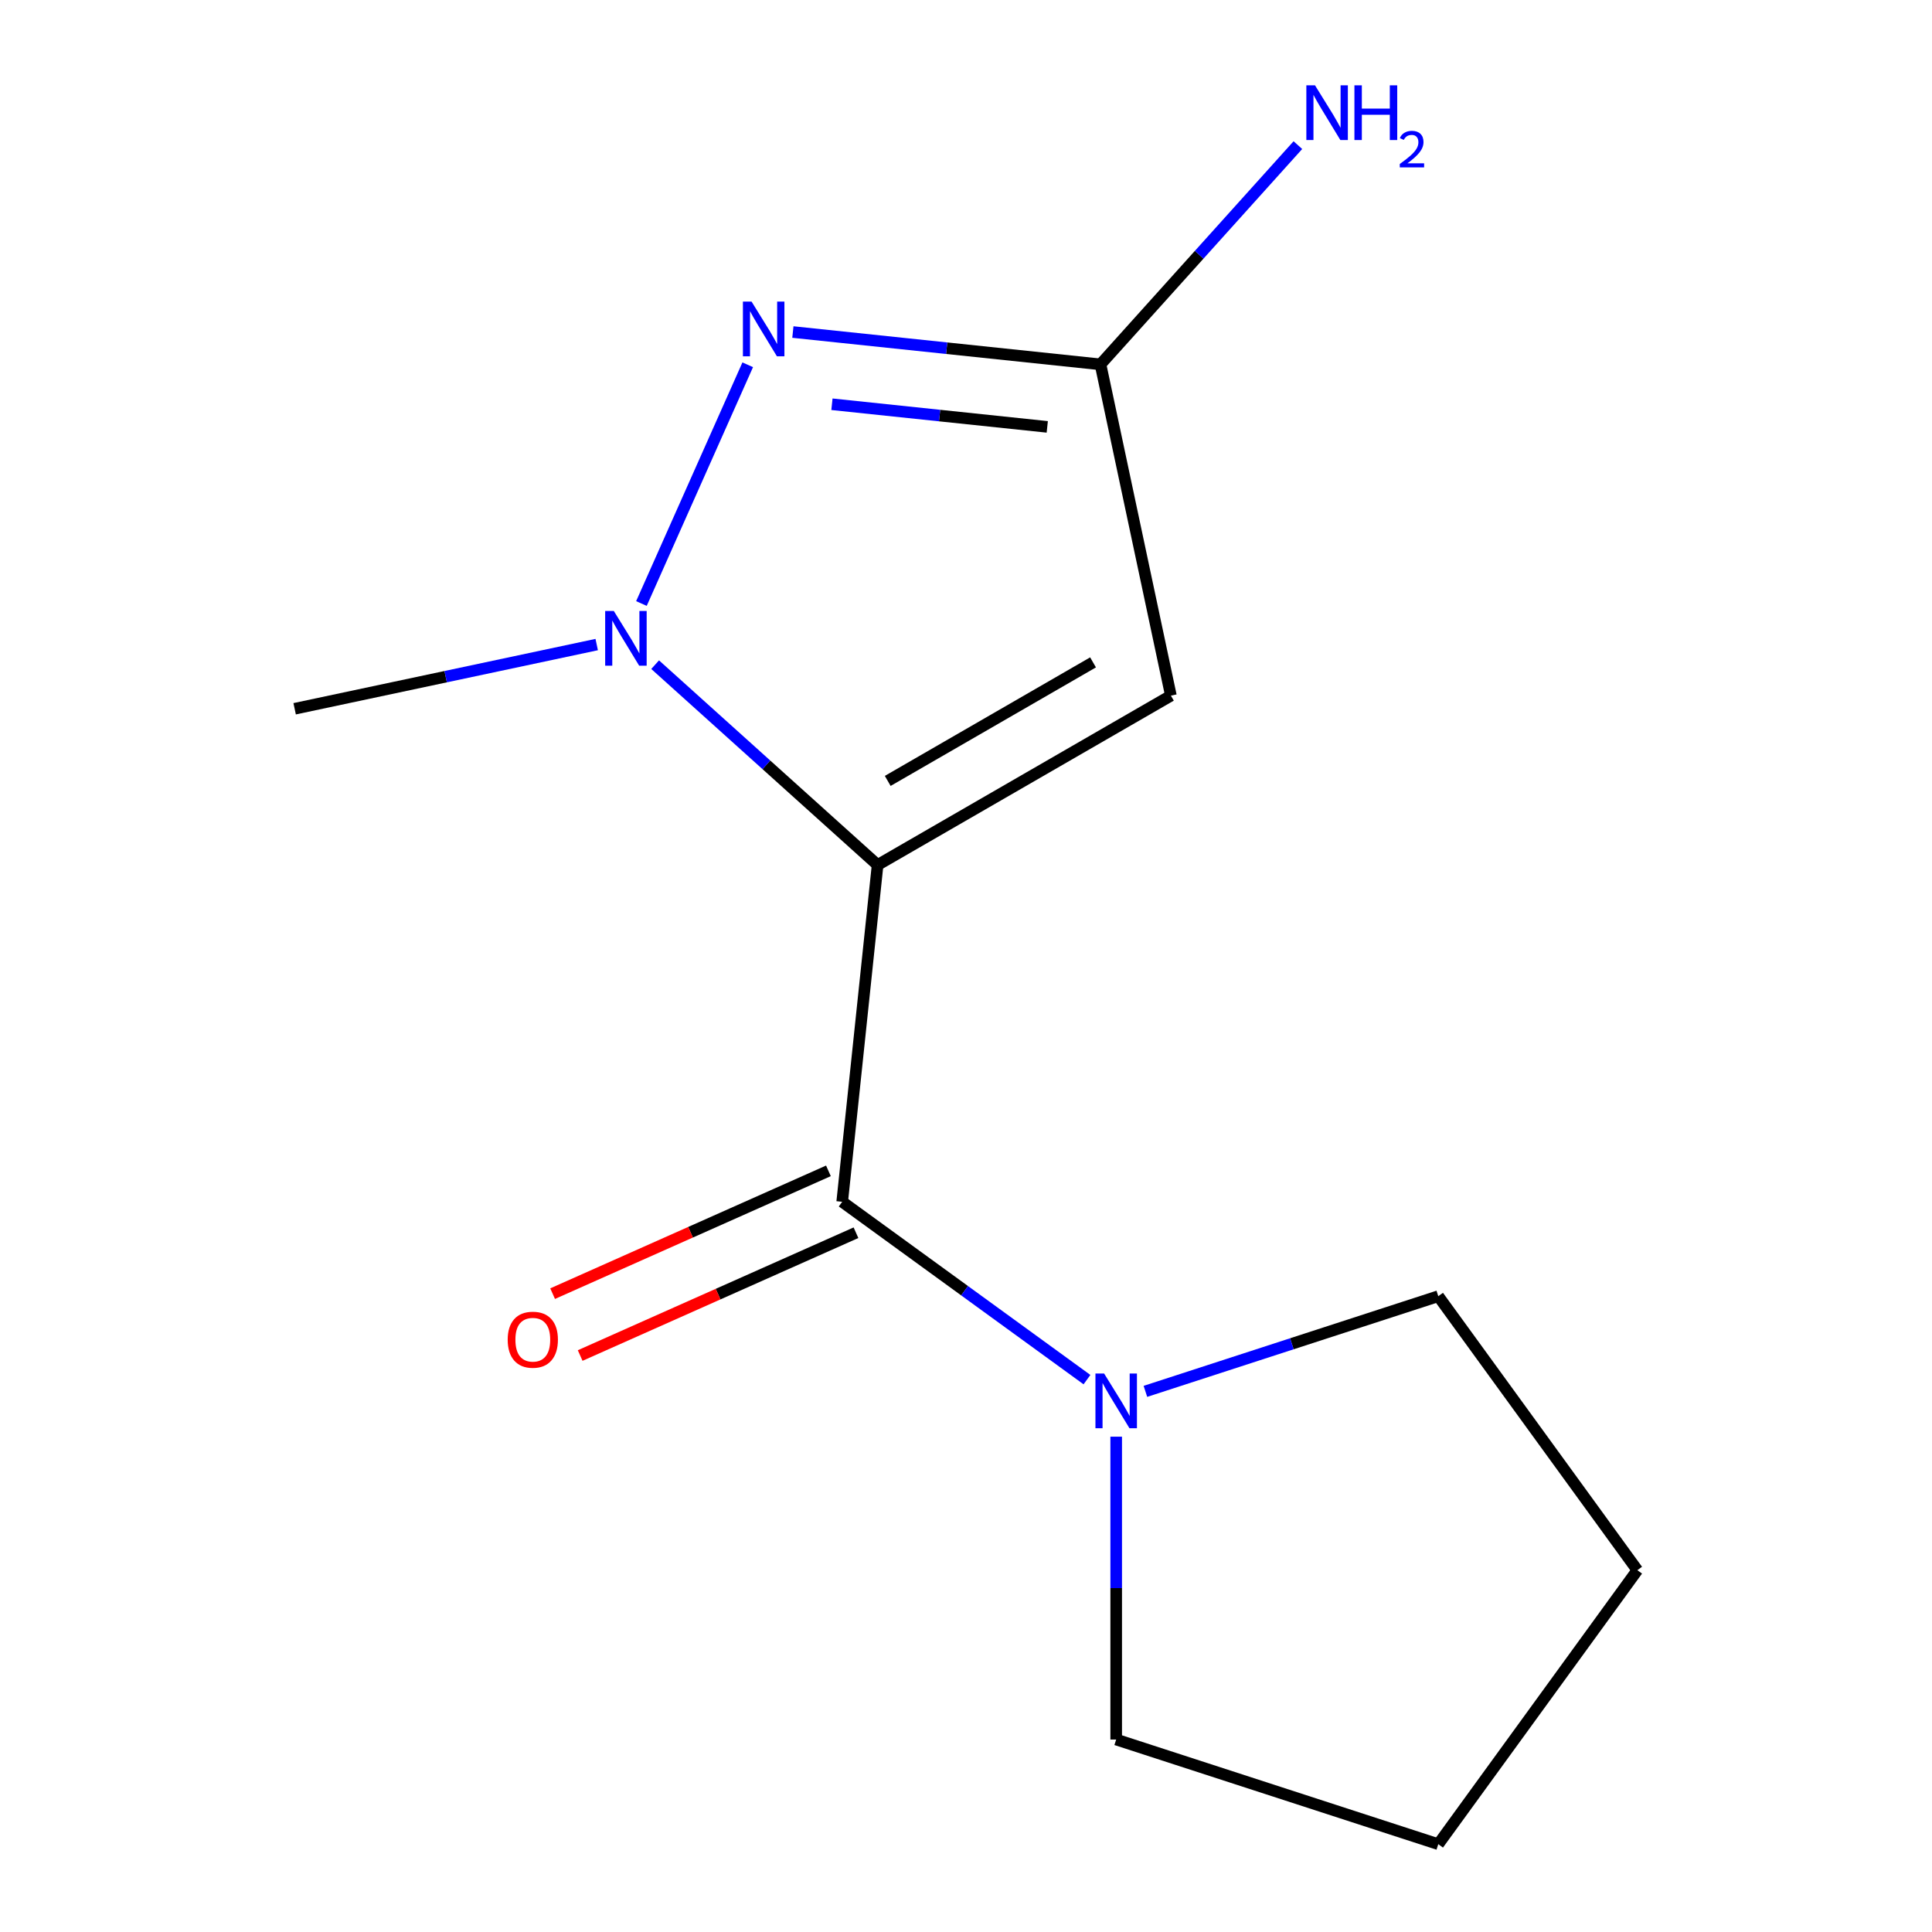<?xml version='1.0' encoding='iso-8859-1'?>
<svg version='1.1' baseProfile='full'
              xmlns='http://www.w3.org/2000/svg'
                      xmlns:rdkit='http://www.rdkit.org/xml'
                      xmlns:xlink='http://www.w3.org/1999/xlink'
                  xml:space='preserve'
width='1000px' height='1000px' viewBox='0 0 1000 1000'>
<!-- END OF HEADER -->
<rect style='opacity:1.0;fill:#FFFFFF;stroke:none' width='1000' height='1000' x='0' y='0'> </rect>
<path class='bond-10' d='M 847.491,812.728 L 744.455,670.911' style='fill:none;fill-rule:evenodd;stroke:#000000;stroke-width:6px;stroke-linecap:butt;stroke-linejoin:miter;stroke-opacity:1' />
<path class='bond-11' d='M 847.491,812.728 L 744.455,954.545' style='fill:none;fill-rule:evenodd;stroke:#000000;stroke-width:6px;stroke-linecap:butt;stroke-linejoin:miter;stroke-opacity:1' />
<path class='bond-2' d='M 454.244,447.708 L 396.671,395.868' style='fill:none;fill-rule:evenodd;stroke:#000000;stroke-width:6px;stroke-linecap:butt;stroke-linejoin:miter;stroke-opacity:1' />
<path class='bond-2' d='M 396.671,395.868 L 339.097,344.029' style='fill:none;fill-rule:evenodd;stroke:#0000FF;stroke-width:6px;stroke-linecap:butt;stroke-linejoin:miter;stroke-opacity:1' />
<path class='bond-3' d='M 454.244,447.708 L 606.055,360.06' style='fill:none;fill-rule:evenodd;stroke:#000000;stroke-width:6px;stroke-linecap:butt;stroke-linejoin:miter;stroke-opacity:1' />
<path class='bond-3' d='M 459.486,404.199 L 565.754,342.845' style='fill:none;fill-rule:evenodd;stroke:#000000;stroke-width:6px;stroke-linecap:butt;stroke-linejoin:miter;stroke-opacity:1' />
<path class='bond-7' d='M 454.244,447.708 L 435.921,622.044' style='fill:none;fill-rule:evenodd;stroke:#000000;stroke-width:6px;stroke-linecap:butt;stroke-linejoin:miter;stroke-opacity:1' />
<path class='bond-8' d='M 744.455,954.545 L 577.738,900.376' style='fill:none;fill-rule:evenodd;stroke:#000000;stroke-width:6px;stroke-linecap:butt;stroke-linejoin:miter;stroke-opacity:1' />
<path class='bond-5' d='M 152.509,366.858 L 230.68,350.243' style='fill:none;fill-rule:evenodd;stroke:#000000;stroke-width:6px;stroke-linecap:butt;stroke-linejoin:miter;stroke-opacity:1' />
<path class='bond-5' d='M 230.68,350.243 L 308.852,333.627' style='fill:none;fill-rule:evenodd;stroke:#0000FF;stroke-width:6px;stroke-linecap:butt;stroke-linejoin:miter;stroke-opacity:1' />
<path class='bond-0' d='M 606.055,360.06 L 569.609,188.595' style='fill:none;fill-rule:evenodd;stroke:#000000;stroke-width:6px;stroke-linecap:butt;stroke-linejoin:miter;stroke-opacity:1' />
<path class='bond-1' d='M 569.609,188.595 L 490.002,180.228' style='fill:none;fill-rule:evenodd;stroke:#000000;stroke-width:6px;stroke-linecap:butt;stroke-linejoin:miter;stroke-opacity:1' />
<path class='bond-1' d='M 490.002,180.228 L 410.396,171.861' style='fill:none;fill-rule:evenodd;stroke:#0000FF;stroke-width:6px;stroke-linecap:butt;stroke-linejoin:miter;stroke-opacity:1' />
<path class='bond-1' d='M 542.062,220.952 L 486.338,215.095' style='fill:none;fill-rule:evenodd;stroke:#000000;stroke-width:6px;stroke-linecap:butt;stroke-linejoin:miter;stroke-opacity:1' />
<path class='bond-1' d='M 486.338,215.095 L 430.613,209.238' style='fill:none;fill-rule:evenodd;stroke:#0000FF;stroke-width:6px;stroke-linecap:butt;stroke-linejoin:miter;stroke-opacity:1' />
<path class='bond-14' d='M 569.609,188.595 L 620.696,131.857' style='fill:none;fill-rule:evenodd;stroke:#000000;stroke-width:6px;stroke-linecap:butt;stroke-linejoin:miter;stroke-opacity:1' />
<path class='bond-14' d='M 620.696,131.857 L 671.783,75.12' style='fill:none;fill-rule:evenodd;stroke:#0000FF;stroke-width:6px;stroke-linecap:butt;stroke-linejoin:miter;stroke-opacity:1' />
<path class='bond-12' d='M 744.455,670.911 L 668.658,695.539' style='fill:none;fill-rule:evenodd;stroke:#000000;stroke-width:6px;stroke-linecap:butt;stroke-linejoin:miter;stroke-opacity:1' />
<path class='bond-12' d='M 668.658,695.539 L 592.861,720.167' style='fill:none;fill-rule:evenodd;stroke:#0000FF;stroke-width:6px;stroke-linecap:butt;stroke-linejoin:miter;stroke-opacity:1' />
<path class='bond-9' d='M 577.738,900.376 L 577.738,821.999' style='fill:none;fill-rule:evenodd;stroke:#000000;stroke-width:6px;stroke-linecap:butt;stroke-linejoin:miter;stroke-opacity:1' />
<path class='bond-9' d='M 577.738,821.999 L 577.738,743.623' style='fill:none;fill-rule:evenodd;stroke:#0000FF;stroke-width:6px;stroke-linecap:butt;stroke-linejoin:miter;stroke-opacity:1' />
<path class='bond-6' d='M 428.791,606.03 L 357.412,637.81' style='fill:none;fill-rule:evenodd;stroke:#000000;stroke-width:6px;stroke-linecap:butt;stroke-linejoin:miter;stroke-opacity:1' />
<path class='bond-6' d='M 357.412,637.81 L 286.033,669.59' style='fill:none;fill-rule:evenodd;stroke:#FF0000;stroke-width:6px;stroke-linecap:butt;stroke-linejoin:miter;stroke-opacity:1' />
<path class='bond-6' d='M 443.051,638.058 L 371.672,669.838' style='fill:none;fill-rule:evenodd;stroke:#000000;stroke-width:6px;stroke-linecap:butt;stroke-linejoin:miter;stroke-opacity:1' />
<path class='bond-6' d='M 371.672,669.838 L 300.293,701.618' style='fill:none;fill-rule:evenodd;stroke:#FF0000;stroke-width:6px;stroke-linecap:butt;stroke-linejoin:miter;stroke-opacity:1' />
<path class='bond-13' d='M 435.921,622.044 L 499.269,668.068' style='fill:none;fill-rule:evenodd;stroke:#000000;stroke-width:6px;stroke-linecap:butt;stroke-linejoin:miter;stroke-opacity:1' />
<path class='bond-13' d='M 499.269,668.068 L 562.616,714.093' style='fill:none;fill-rule:evenodd;stroke:#0000FF;stroke-width:6px;stroke-linecap:butt;stroke-linejoin:miter;stroke-opacity:1' />
<path class='bond-4' d='M 387.018,188.814 L 332.004,312.377' style='fill:none;fill-rule:evenodd;stroke:#0000FF;stroke-width:6px;stroke-linecap:butt;stroke-linejoin:miter;stroke-opacity:1' />
<path  class='atom-9' d='M 262.78 693.423
Q 262.78 686.623, 266.14 682.823
Q 269.5 679.023, 275.78 679.023
Q 282.06 679.023, 285.42 682.823
Q 288.78 686.623, 288.78 693.423
Q 288.78 700.303, 285.38 704.223
Q 281.98 708.103, 275.78 708.103
Q 269.54 708.103, 266.14 704.223
Q 262.78 700.343, 262.78 693.423
M 275.78 704.903
Q 280.1 704.903, 282.42 702.023
Q 284.78 699.103, 284.78 693.423
Q 284.78 687.863, 282.42 685.063
Q 280.1 682.223, 275.78 682.223
Q 271.46 682.223, 269.1 685.023
Q 266.78 687.823, 266.78 693.423
Q 266.78 699.143, 269.1 702.023
Q 271.46 704.903, 275.78 704.903
' fill='#FF0000'/>
<path  class='atom-10' d='M 571.478 710.92
L 580.758 725.92
Q 581.678 727.4, 583.158 730.08
Q 584.638 732.76, 584.718 732.92
L 584.718 710.92
L 588.478 710.92
L 588.478 739.24
L 584.598 739.24
L 574.638 722.84
Q 573.478 720.92, 572.238 718.72
Q 571.038 716.52, 570.678 715.84
L 570.678 739.24
L 566.998 739.24
L 566.998 710.92
L 571.478 710.92
' fill='#0000FF'/>
<path  class='atom-11' d='M 389.013 156.112
L 398.293 171.112
Q 399.213 172.592, 400.693 175.272
Q 402.173 177.952, 402.253 178.112
L 402.253 156.112
L 406.013 156.112
L 406.013 184.432
L 402.133 184.432
L 392.173 168.032
Q 391.013 166.112, 389.773 163.912
Q 388.573 161.712, 388.213 161.032
L 388.213 184.432
L 384.533 184.432
L 384.533 156.112
L 389.013 156.112
' fill='#0000FF'/>
<path  class='atom-12' d='M 317.714 316.252
L 326.994 331.252
Q 327.914 332.732, 329.394 335.412
Q 330.874 338.092, 330.954 338.252
L 330.954 316.252
L 334.714 316.252
L 334.714 344.572
L 330.834 344.572
L 320.874 328.172
Q 319.714 326.252, 318.474 324.052
Q 317.274 321.852, 316.914 321.172
L 316.914 344.572
L 313.234 344.572
L 313.234 316.252
L 317.714 316.252
' fill='#0000FF'/>
<path  class='atom-13' d='M 680.645 44.165
L 689.925 59.165
Q 690.845 60.645, 692.325 63.325
Q 693.805 66.005, 693.885 66.165
L 693.885 44.165
L 697.645 44.165
L 697.645 72.485
L 693.765 72.485
L 683.805 56.085
Q 682.645 54.165, 681.405 51.965
Q 680.205 49.765, 679.845 49.085
L 679.845 72.485
L 676.165 72.485
L 676.165 44.165
L 680.645 44.165
' fill='#0000FF'/>
<path  class='atom-13' d='M 701.045 44.165
L 704.885 44.165
L 704.885 56.205
L 719.365 56.205
L 719.365 44.165
L 723.205 44.165
L 723.205 72.485
L 719.365 72.485
L 719.365 59.405
L 704.885 59.405
L 704.885 72.485
L 701.045 72.485
L 701.045 44.165
' fill='#0000FF'/>
<path  class='atom-13' d='M 724.578 71.491
Q 725.264 69.722, 726.901 68.746
Q 728.538 67.742, 730.808 67.742
Q 733.633 67.742, 735.217 69.273
Q 736.801 70.805, 736.801 73.524
Q 736.801 76.296, 734.742 78.883
Q 732.709 81.47, 728.485 84.533
L 737.118 84.533
L 737.118 86.645
L 724.525 86.645
L 724.525 84.876
Q 728.01 82.394, 730.069 80.546
Q 732.155 78.698, 733.158 77.035
Q 734.161 75.372, 734.161 73.656
Q 734.161 71.861, 733.263 70.858
Q 732.366 69.854, 730.808 69.854
Q 729.303 69.854, 728.3 70.462
Q 727.297 71.069, 726.584 72.415
L 724.578 71.491
' fill='#0000FF'/>
</svg>
